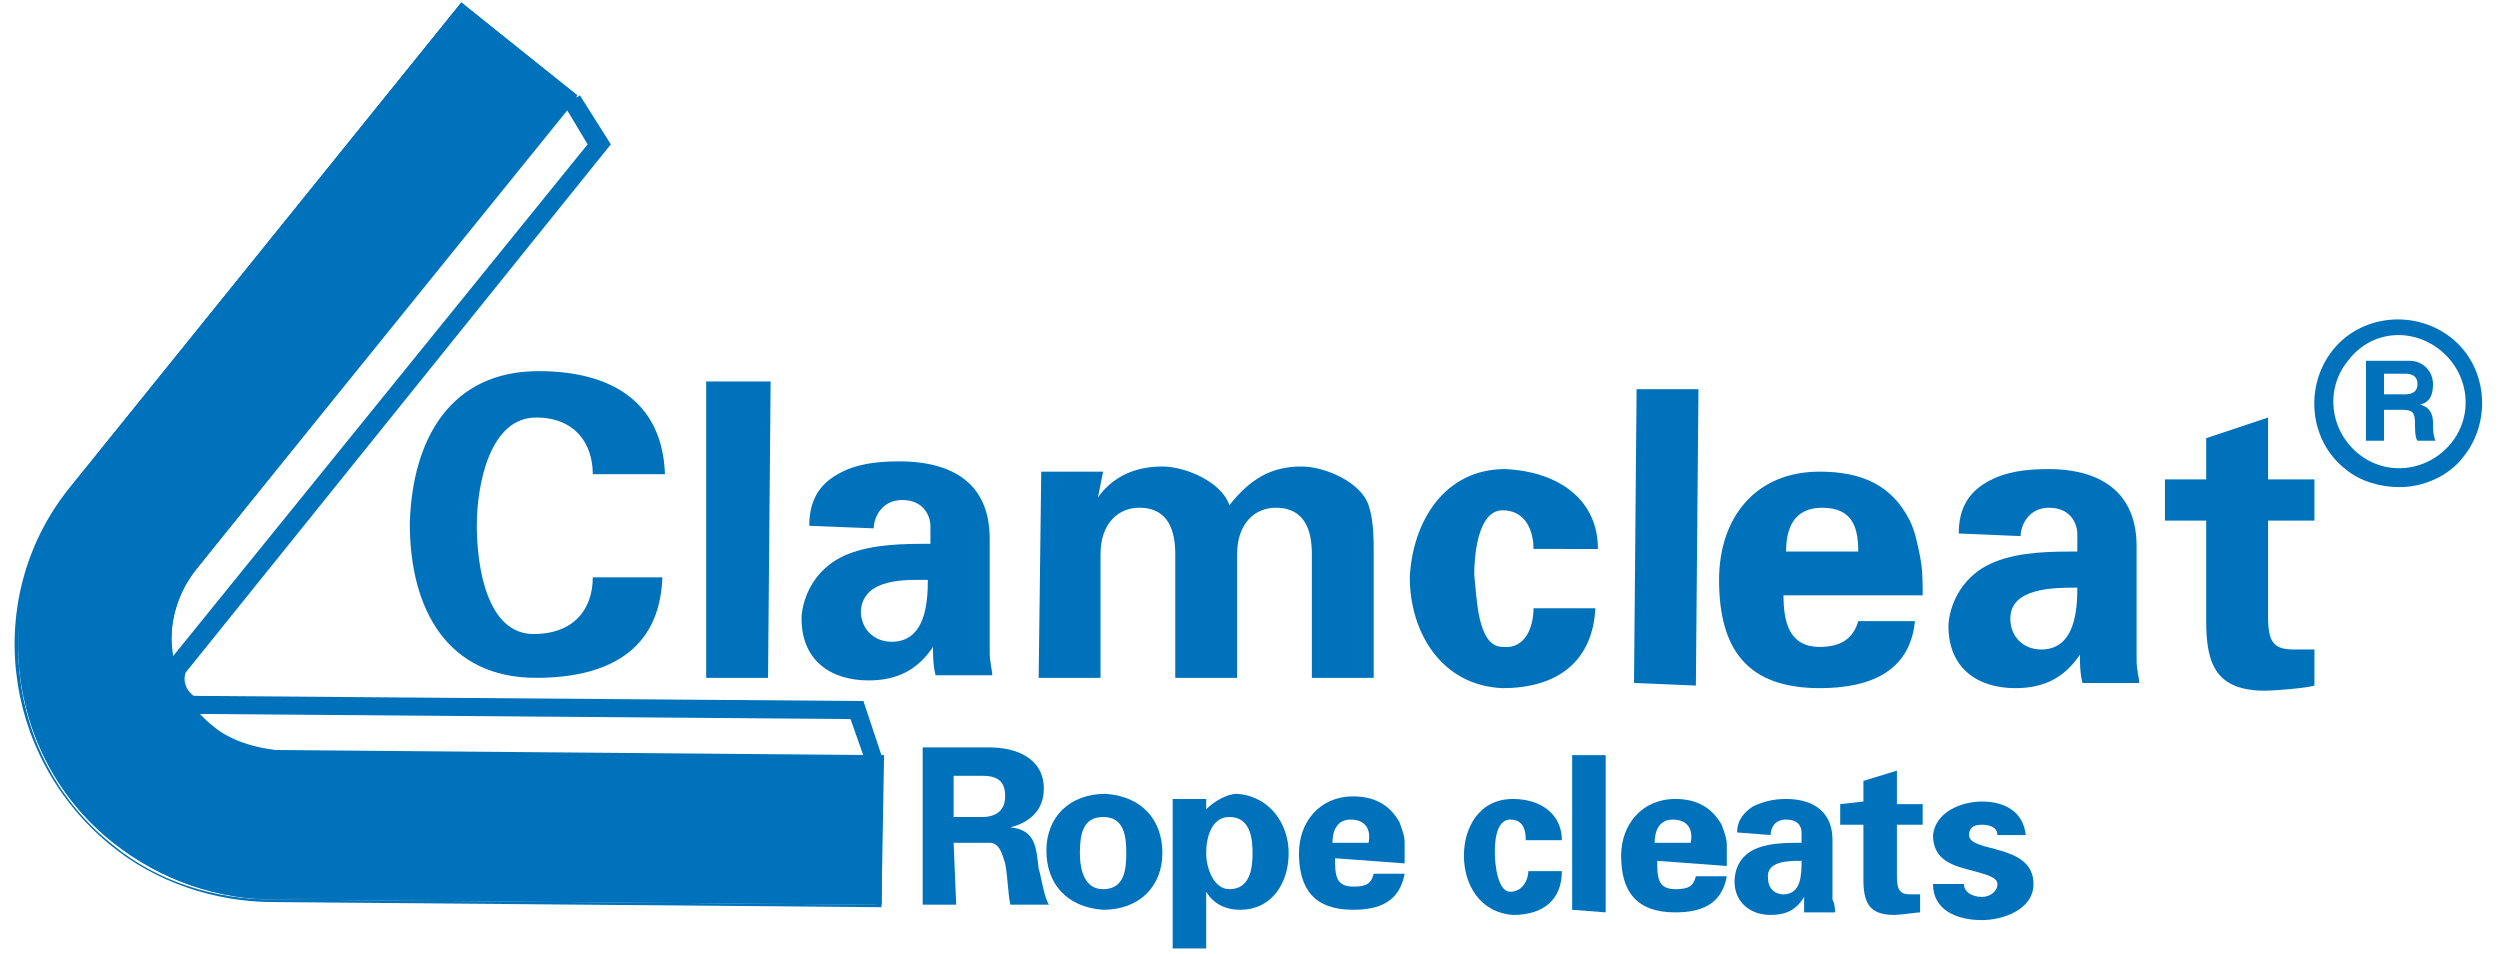 <?xml version="1.0" encoding="utf-8"?>
<!-- Generator: Adobe Illustrator 21.0.1, SVG Export Plug-In . SVG Version: 6.00 Build 0)  -->
<!DOCTYPE svg PUBLIC "-//W3C//DTD SVG 1.1//EN" "http://www.w3.org/Graphics/SVG/1.1/DTD/svg11.dtd">
<svg version="1.1" id="Livello_1" xmlns="http://www.w3.org/2000/svg" xmlns:xlink="http://www.w3.org/1999/xlink" x="0px" y="0px"
	 viewBox="0 0 97 37" style="enable-background:new 0 0 97 37;" xml:space="preserve">
<style type="text/css">
	.st0{fill:#0072BB;}
</style>
<g>
	<g>
		<path class="st0" d="M93.1,18.9c-0.7,0-1.5-0.2-2.1-0.7c-1.4-1.1-1.6-3.2-0.5-4.6l0,0c1.1-1.4,3.2-1.6,4.6-0.5s1.6,3.2,0.5,4.6
			C95,18.5,94,18.9,93.1,18.9z M91.1,14c-0.9,1.1-0.7,2.7,0.4,3.6s2.7,0.7,3.6-0.4s0.7-2.7-0.4-3.6S92,12.8,91.1,14L91.1,14z"/>
	</g>
	<g>
		<path class="st0" d="M91.8,17.1h0.7v-1.2h0.7c0.4,0,0.5,0.1,0.5,0.5c0,0.2,0,0.6,0.1,0.7h0.7c-0.1-0.2-0.1-0.5-0.1-0.7
			c0-0.3-0.1-0.6-0.5-0.7l0,0c0.4-0.1,0.5-0.4,0.5-0.8c0-0.5-0.4-0.9-0.9-0.9h-1.7L91.8,17.1L91.8,17.1z M92.5,14.5h0.8
			c0.3,0,0.5,0.1,0.5,0.4c0,0.3-0.2,0.4-0.5,0.4h-0.8V14.5L92.5,14.5z"/>
	</g>
	<g>
		<path class="st0" d="M33.6,29.6L33,27.9L7.5,27.7c-0.2,0-0.4-0.1-0.5-0.3c-0.5-0.4-0.7-1.1-0.4-1.7v-0.1l16.2-20l-0.9-1.5l0.6-0.4
			l1.2,1.9L7.2,26.1c-0.1,0.3,0,0.6,0.2,0.8C7.5,27,7.5,27,7.6,27l25.9,0.2l0.7,2.1L33.6,29.6z"/>
	</g>
	<g>
		<path class="st0" d="M10.7,29.2l23.5,0.2v5.7l-23.5-0.2c-2.2,0-4.4-0.7-6.3-2.2c-4.3-3.4-4.9-9.7-1.5-14l15-18.6l4.5,3.6L7.6,22.1
			c-1.5,1.9-1.2,4.7,0.7,6.2C8.9,28.8,9.8,29.1,10.7,29.2L10.7,29.2z"/>
	</g>
	<g>
		<path class="st0" d="M10.7,29.2l23.5,0.2v5.7l-23.5-0.2c-2.2,0-4.4-0.7-6.3-2.2c-4.3-3.4-4.9-9.7-1.5-14l15-18.6l4.5,3.6L7.6,22.1
			c-1.5,1.9-1.2,4.7,0.7,6.2C8.9,28.8,9.8,29.1,10.7,29.2L10.7,29.2z"/>
		<path class="st0" d="M34.2,35.2L34.2,35.2L10.6,35c-2.3,0-4.6-0.8-6.3-2.2c-4.3-3.5-5-9.8-1.5-14L17.9,0.1l4.5,3.7l0,0L7.6,22.1
			c-0.7,0.9-1.1,2-0.9,3.2c0.1,1.2,0.7,2.2,1.6,2.9c0.6,0.5,1.5,0.8,2.4,0.9l23.6,0.2v0.1L34.2,35.2z M17.9,0.3l-15,18.6
			c-3.4,4.2-2.8,10.5,1.5,13.9c1.7,1.4,3.9,2.1,6.2,2.1L34,35.1v-5.6l-23.5-0.2c-0.9-0.1-1.8-0.4-2.4-1c-0.9-0.7-1.5-1.8-1.6-3
			s0.2-2.3,1-3.3L22.3,3.8L17.9,0.3z"/>
	</g>
	<g>
		<path class="st0" d="M25.8,18.4c-0.1-2.9-2.2-4-4.9-4c-3.4,0-4.9,2.6-5,5.9c0,3.4,1.5,6,4.9,6c2.7,0,4.8-1,4.9-3.9H23
			c0,1.2-0.7,2.2-2.3,2.2c-1.8,0-2.2-2.6-2.2-4.2c0-1.6,0.5-4.2,2.3-4.2c1.5,0,2.2,1,2.2,2.2L25.8,18.4L25.8,18.4z"/>
	</g>
	<g>
		<polygon class="st0" points="27.4,14.8 27.4,26.3 29.8,26.3 29.9,14.8 		"/>
	</g>
	<g>
		<path class="st0" d="M42.8,18.3h-2.4l-0.1,8h2.4v-4.8c0-1.2,0.7-1.8,1.5-1.8c1.2,0,1.4,1,1.4,1.8v4.8H48v-4.8
			c0-1.2,0.7-1.8,1.5-1.8c1.2,0,1.4,1,1.4,1.8v4.8h2.4v-4.8c0-0.6,0-1.3-0.2-1.9c-0.3-0.9-1.7-1.5-2.6-1.5c-1.2,0-2,0.5-2.8,1.5
			c-0.3-0.9-1.7-1.5-2.6-1.5c-1.2,0-2,0.5-2.5,1.2l0,0L42.8,18.3L42.8,18.3z"/>
	</g>
	<g>
		<path class="st0" d="M62,21.3c0-1.9-1.5-3-3.6-3.1c-2.4,0-3.6,2.1-3.7,4.2c0,2.1,1.2,4.2,3.6,4.3c2.2,0,3.5-1.1,3.6-3.1h-2.4
			c0,0.7-0.3,1.6-1.2,1.5c-1,0-1-2-1.1-2.8c0-0.6,0.1-2.5,1.1-2.5c0.9,0,1.2,0.8,1.2,1.5L62,21.3L62,21.3z"/>
	</g>
	<g>
		<polygon class="st0" points="63.5,15.1 63.4,26.5 65.8,26.6 65.9,15.1 		"/>
	</g>
	<g>
		<path class="st0" d="M84,18.6v1.6h1.6v3.9c0,1.7,0.4,2.7,2.3,2.7c0.3,0,1.6-0.1,1.9-0.2v-1.4c-0.3,0-0.5,0-0.8,0
			c-0.8,0-1-0.3-1-1.3v-3.7h1.8v-1.6H88v-2.4L85.6,17v1.6H84L84,18.6z"/>
	</g>
	<g>
		<path class="st0" d="M37,30.1h1.1c0.6,0,0.9,0.2,0.9,0.8c0,0.5-0.3,0.8-0.9,0.8H37V30.1L37,30.1z M37,32.7h1.4
			c0.4,0,0.5,0.5,0.6,0.8c0.1,0.5,0.1,1.1,0.2,1.6h1.5c-0.2-0.3-0.3-1.1-0.4-1.4c-0.1-0.8-0.1-1.5-1.1-1.6l0,0
			c0.8-0.2,1.3-0.7,1.3-1.5c0-1.2-1.1-1.6-2.1-1.6h-2.6v6.1h1.3L37,32.7L37,32.7z"/>
	</g>
	<g>
		<path class="st0" d="M45.1,33.1c0-1.3-0.8-2.2-2.2-2.3c-1.4,0-2.3,0.9-2.3,2.2c0,1.3,0.8,2.2,2.2,2.3
			C44.2,35.3,45.1,34.4,45.1,33.1L45.1,33.1z M41.9,33.1c0-0.7,0.1-1.4,0.9-1.4c0.8,0,0.9,0.7,0.9,1.4s-0.1,1.4-0.9,1.4
			C42.1,34.5,41.9,33.8,41.9,33.1L41.9,33.1z"/>
	</g>
	<g>
		<path class="st0" d="M46.8,31h-1.3c0,0.3,0,0.6,0,0.8v5h1.3v-2.2l0,0c0.3,0.5,0.8,0.7,1.3,0.7c1.3,0,1.9-1.1,1.9-2.2
			c0-1.1-0.7-2.2-2-2.3c-0.4,0-0.9,0.3-1.2,0.6l0,0V31L46.8,31z M46.8,33.1c0-0.6,0.2-1.4,0.9-1.4c0.8,0,0.9,0.8,0.9,1.4
			s-0.1,1.4-0.9,1.4C47.1,34.5,46.8,33.7,46.8,33.1L46.8,33.1z"/>
	</g>
	<g>
		<path class="st0" d="M54.5,33.5c0-0.3,0-0.5,0-0.8s-0.1-0.5-0.2-0.8c-0.4-0.7-1-1-1.8-1c-1.3,0-2.1,1-2.1,2.2
			c0,1.4,0.6,2.2,2.1,2.2c1,0,1.8-0.3,2-1.4h-1.2c-0.1,0.4-0.3,0.5-0.8,0.5c-0.7,0-0.7-0.5-0.7-1.1L54.5,33.5L54.5,33.5z M51.7,32.7
			c0-0.5,0.2-0.9,0.7-0.9c0.6,0,0.8,0.4,0.7,0.9H51.7L51.7,32.7z"/>
	</g>
	<g>
		<path class="st0" d="M60.6,32.6c0-1-0.8-1.6-1.9-1.6c-1.3,0-1.9,1.1-1.9,2.2s0.6,2.2,1.9,2.3c1.2,0,1.9-0.6,1.9-1.7h-1.3
			c0,0.3-0.2,0.8-0.7,0.8S58,33.5,58,33.1c0-0.3,0-1.3,0.6-1.3c0.5,0,0.6,0.4,0.6,0.8L60.6,32.6L60.6,32.6z"/>
	</g>
	<g>
		<polygon class="st0" points="61,29.3 61,35.3 62.3,35.4 62.3,29.3 		"/>
	</g>
	<g>
		<path class="st0" d="M67,33.6c0-0.3,0-0.5,0-0.8s-0.1-0.5-0.2-0.8c-0.4-0.7-1-1-1.8-1c-1.3,0-2.1,1-2.1,2.2c0,1.4,0.6,2.2,2.1,2.2
			c1,0,1.8-0.3,2-1.4h-1.2c-0.1,0.4-0.3,0.5-0.8,0.5c-0.7,0-0.7-0.5-0.7-1.1L67,33.6L67,33.6z M64.2,32.7c0-0.5,0.2-0.9,0.7-0.9
			c0.6,0,0.8,0.4,0.7,0.9H64.2L64.2,32.7z"/>
	</g>
	<g>
		<path class="st0" d="M69.9,33.4c0,0.5,0,1.3-0.7,1.3c-0.4,0-0.6-0.3-0.6-0.6C68.5,33.4,69.4,33.4,69.9,33.4L69.9,33.4z M68.7,32.4
			c0-0.2,0.1-0.6,0.6-0.6s0.6,0.3,0.6,0.5v0.4c-0.5,0-1.2,0-1.7,0.2c-0.8,0.3-0.9,1-0.9,1.3c0,0.8,0.6,1.3,1.4,1.3
			c0.6,0,1-0.2,1.3-0.7l0,0c0,0.2,0,0.4,0,0.6h1.2c0-0.1,0-0.3-0.1-0.5v-2.3c0-1.3-1-1.6-1.8-1.6c-0.5,0-0.9,0.1-1.3,0.3
			c-0.3,0.2-0.6,0.5-0.6,1L68.7,32.4L68.7,32.4z"/>
	</g>
	<g>
		<path class="st0" d="M71.4,31.2V32h0.9v2.1c0,0.9,0.2,1.4,1.2,1.4c0.2,0,0.9-0.1,1-0.1v-0.7c-0.1,0-0.3,0-0.4,0
			c-0.4,0-0.5-0.2-0.5-0.7v-2h1v-0.8h-1v-1.3l-1.3,0.4v0.8L71.4,31.2L71.4,31.2z"/>
	</g>
	<g>
		<path class="st0" d="M78.6,32.4c-0.1-0.9-0.8-1.3-1.7-1.3c-0.8,0-1.8,0.4-1.9,1.3c0,1,0.8,1.2,1.6,1.4c0.3,0.1,0.9,0.2,0.9,0.5
			s-0.3,0.5-0.6,0.5c-0.4,0-0.7-0.2-0.7-0.5H75c0,1,0.9,1.4,1.9,1.4c0.8,0,2-0.4,2-1.4c0-1.6-2.5-1.2-2.5-1.9c0-0.3,0.2-0.4,0.5-0.4
			s0.6,0.1,0.6,0.4H78.6L78.6,32.4z"/>
	</g>
	<g>
		<path class="st0" d="M36,22.5c0,0.9-0.1,2.4-1.4,2.4c-0.7,0-1.2-0.5-1.2-1.2C33.5,22.4,35.2,22.5,36,22.5L36,22.5z M33.9,20.5
			c0-0.4,0.3-1.1,1.1-1.1c0.9,0,1.1,0.7,1.1,1v0.7c-1,0-2.2,0-3.2,0.4c-1.5,0.6-1.8,2-1.8,2.5c0,1.6,1.1,2.4,2.6,2.4
			c1.1,0,1.9-0.4,2.5-1.3l0,0c0,0.3,0,0.7,0.1,1.1h2.2c0-0.2-0.1-0.5-0.1-0.9v-4.4c0-2.4-1.8-3-3.5-3c-0.9,0-1.7,0.1-2.4,0.5
			s-1.1,1-1.1,2L33.9,20.5L33.9,20.5z"/>
	</g>
	<g>
		<path class="st0" d="M74.6,23.1c0-0.5,0-1-0.1-1.5s-0.2-1-0.4-1.4c-0.7-1.4-1.9-1.9-3.5-1.9c-2.5,0-3.9,1.8-3.9,4.2
			c0,2.7,1.1,4.2,3.9,4.2c1.9,0,3.5-0.6,3.7-2.6h-2.2c-0.2,0.7-0.7,1-1.5,1c-1.2,0-1.4-1-1.4-2H74.6L74.6,23.1z M69.3,21.4
			c0-0.9,0.3-1.7,1.4-1.7c1.2,0,1.4,0.8,1.4,1.7H69.3L69.3,21.4z"/>
	</g>
	<g>
		<path class="st0" d="M80.6,22.8c0,0.9-0.1,2.4-1.4,2.4c-0.7,0-1.2-0.5-1.2-1.2C78,22.8,79.7,22.8,80.6,22.8L80.6,22.8z M78.4,20.8
			c0-0.4,0.3-1.1,1.1-1.1c0.9,0,1.1,0.7,1.1,1v0.7c-1,0-2.2,0-3.2,0.4c-1.5,0.6-1.8,2-1.8,2.5c0,1.6,1.1,2.4,2.6,2.4
			c1.1,0,1.9-0.4,2.5-1.3l0,0c0,0.3,0,0.7,0.1,1.1H83c0-0.2-0.1-0.5-0.1-0.9v-4.4c0-2.4-1.8-3-3.4-3c-0.9,0-1.7,0.1-2.4,0.5
			c-0.7,0.4-1.1,1-1.1,2L78.4,20.8L78.4,20.8z"/>
	</g>
</g>
</svg>
